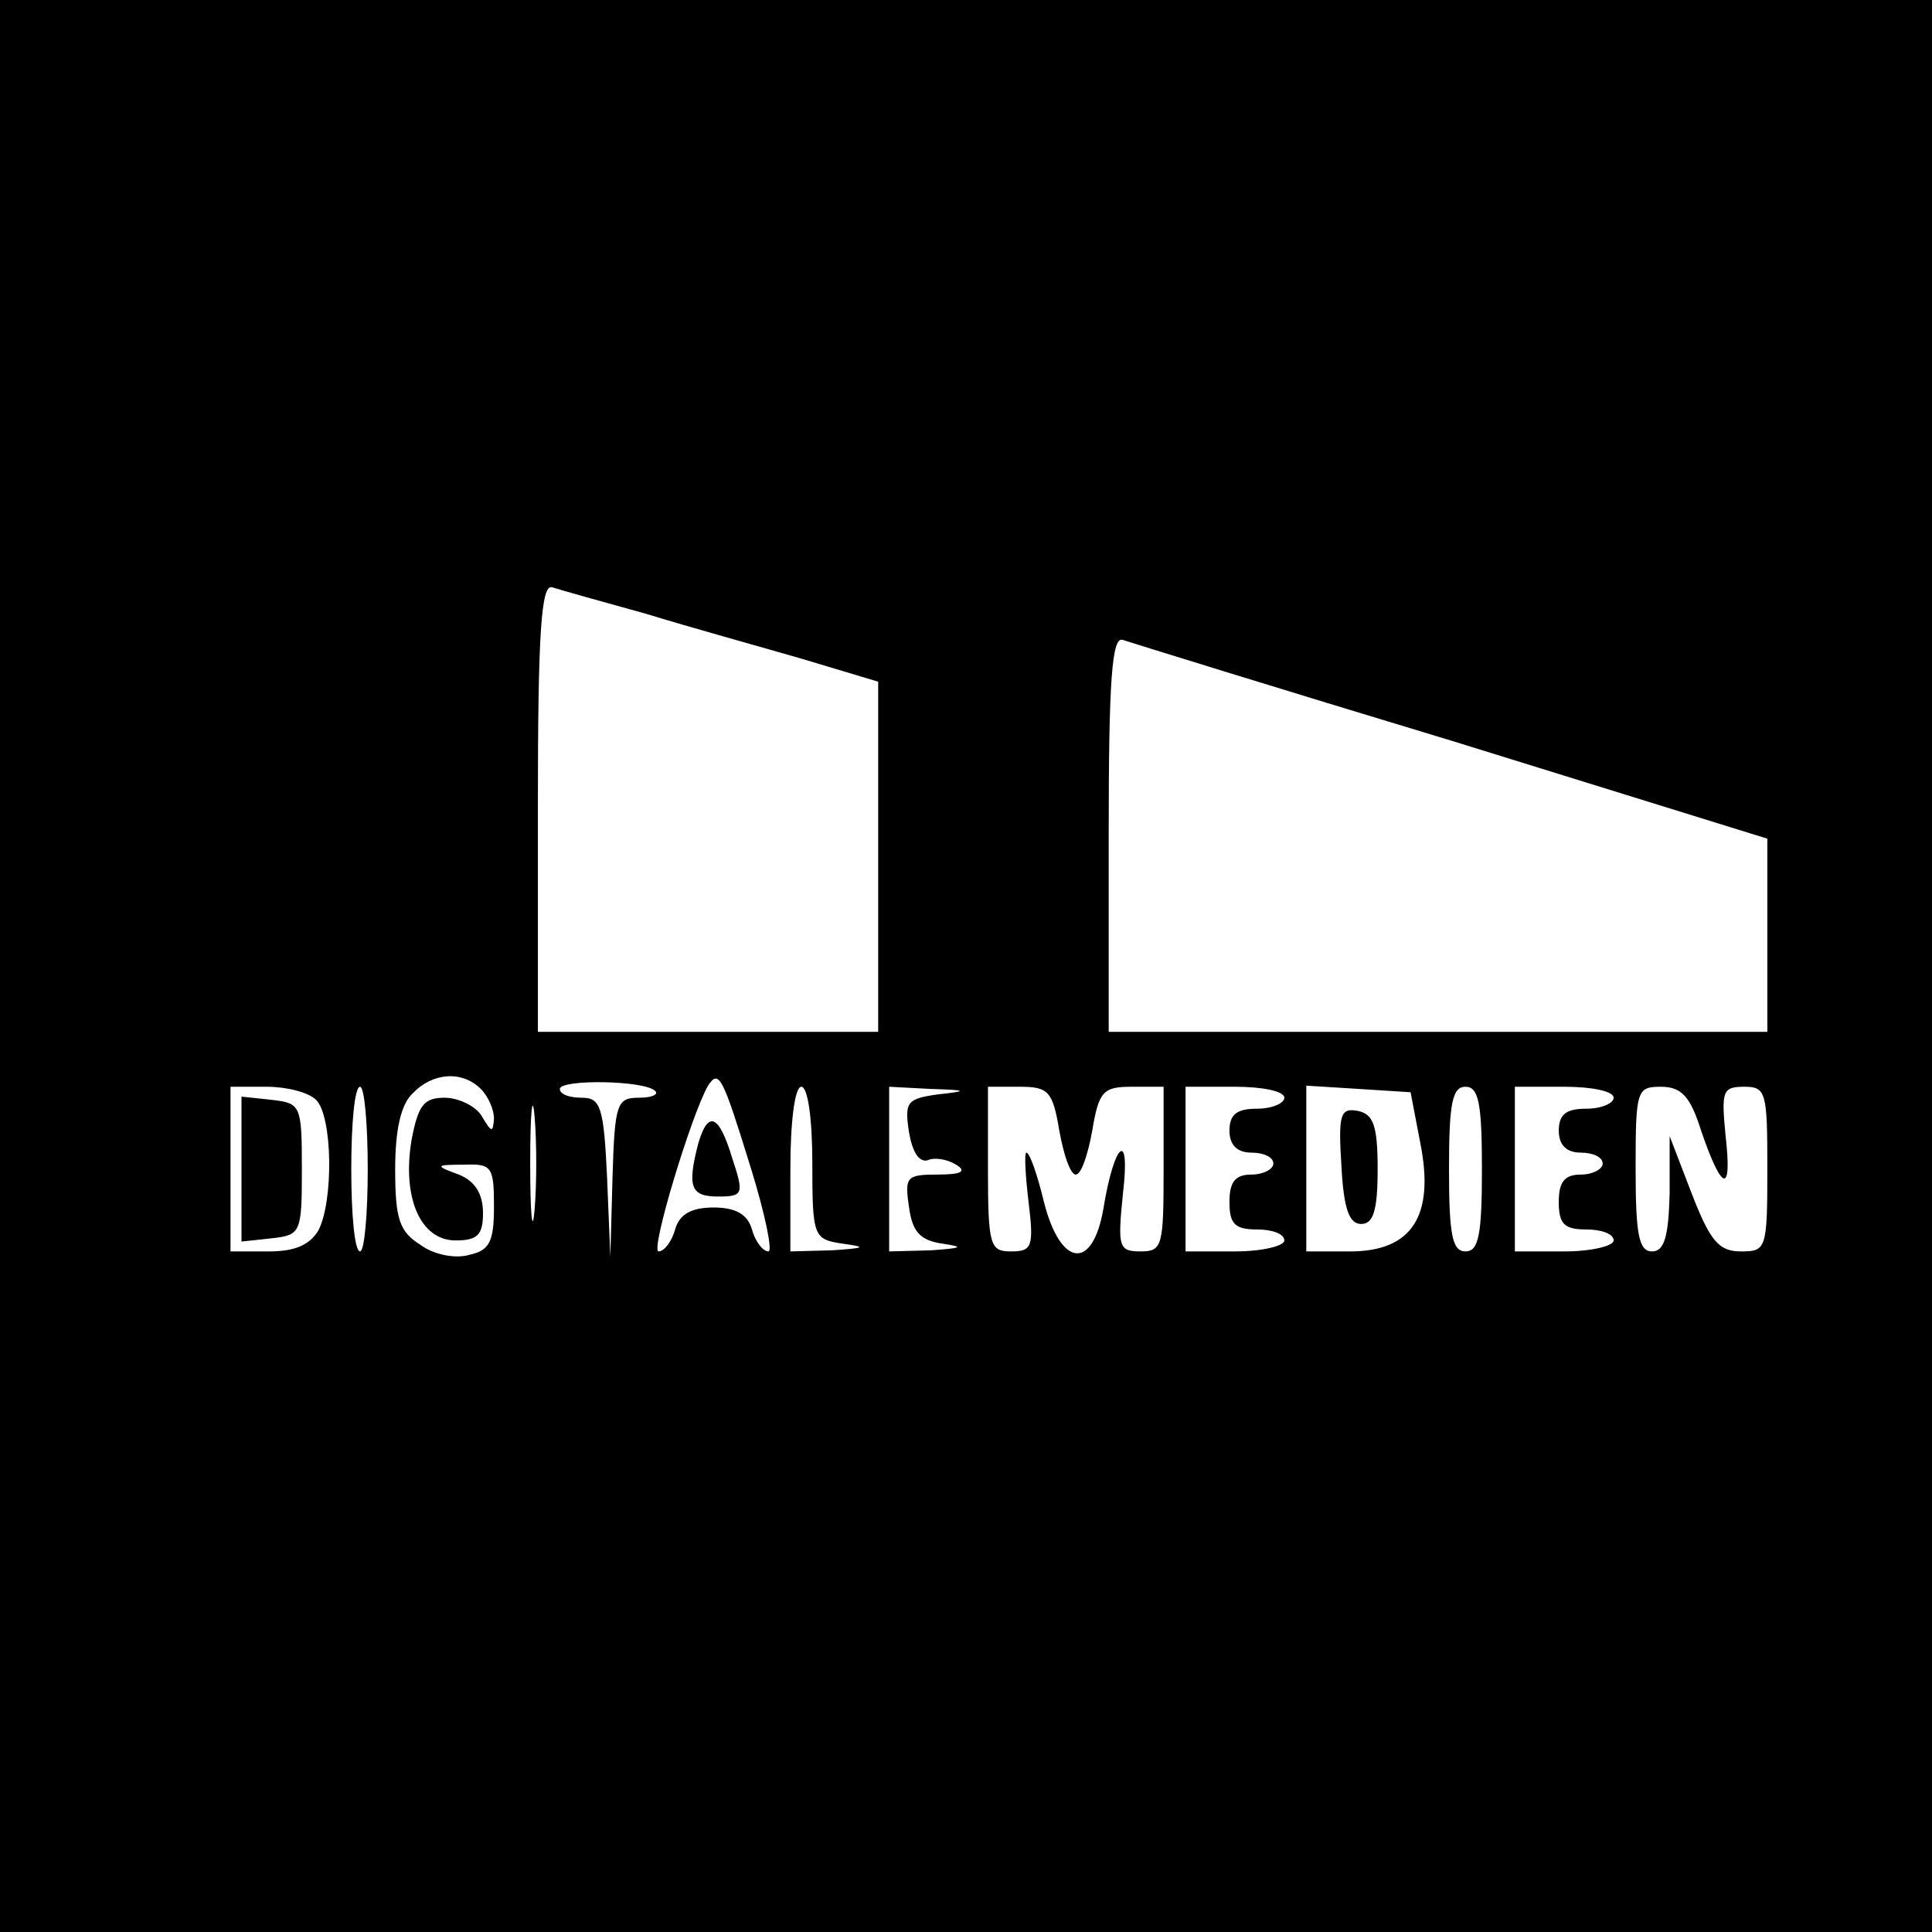 <?xml version="1.0" standalone="no"?>
<!DOCTYPE svg PUBLIC "-//W3C//DTD SVG 20010904//EN"
 "http://www.w3.org/TR/2001/REC-SVG-20010904/DTD/svg10.dtd">
<svg version="1.0" xmlns="http://www.w3.org/2000/svg"
 width="176pt" height="176pt" viewBox="0 0 176 176"
 preserveAspectRatio="xMidYMid meet">
<g transform="translate(0,176) scale(0.1,-0.1)"
fill="#000000" stroke="none">
<path d="M0 880 l0 -880 880 0 880 0 0 880 0 880 -880 0 -880 0 0 -880z m588
321 c39 -12 104 -30 142 -41 l70 -21 0 -159 0 -160 -155 0 -155 0 0 205 c0
159 3 203 13 200 6 -2 45 -13 85 -24z m735 -116 l287 -89 0 -88 0 -88 -300 0
-300 0 0 181 c0 141 3 180 13 176 6 -2 141 -44 300 -92z m-885 -317 c7 -7 12
-19 12 -27 -1 -13 -2 -13 -11 2 -5 9 -21 17 -34 17 -19 0 -24 -7 -30 -38 -9
-53 8 -92 40 -92 20 0 25 5 25 25 0 17 -7 29 -22 35 -22 8 -22 9 5 9 25 1 27
-2 27 -38 0 -32 -4 -40 -22 -44 -13 -4 -33 0 -45 9 -19 12 -23 23 -23 69 0 35
5 59 16 69 18 19 45 21 62 4z m49 -110 c-2 -24 -4 -5 -4 42 0 47 2 66 4 43 2
-24 2 -62 0 -85z m110 108 c3 -3 -3 -6 -15 -6 -20 0 -22 -5 -24 -72 l-2 -73
-3 73 c-3 64 -6 72 -23 72 -11 0 -20 3 -20 8 0 9 78 8 87 -2z m87 -70 c13 -42
20 -76 16 -76 -5 0 -12 9 -15 20 -4 14 -15 20 -35 20 -20 0 -31 -6 -35 -20 -3
-11 -10 -20 -15 -20 -8 0 30 125 45 151 10 15 13 9 39 -75z m-396 62 c15 -15
16 -92 2 -119 -8 -13 -21 -19 -45 -19 l-35 0 0 75 0 75 33 0 c18 0 38 -5 45
-12z m47 -63 c0 -41 -3 -75 -7 -75 -5 0 -8 34 -8 75 0 41 3 75 8 75 4 0 7 -34
7 -75z m405 6 c0 -68 1 -70 28 -74 22 -3 20 -4 -10 -6 l-38 -1 0 75 c0 43 4
75 10 75 6 0 10 -30 10 -69z m114 62 c-28 -4 -30 -7 -26 -34 3 -18 9 -28 17
-26 6 3 18 1 26 -4 10 -6 5 -9 -17 -9 -28 0 -30 -2 -26 -29 3 -23 10 -31 31
-34 20 -3 17 -4 -11 -6 l-38 -1 0 75 0 75 38 -2 c34 -1 34 -2 6 -5z m111 -33
c4 -22 10 -40 15 -40 5 0 11 18 15 40 6 36 10 40 36 40 l29 0 0 -75 c0 -70 -1
-75 -21 -75 -20 0 -21 4 -16 53 7 59 -8 47 -18 -15 -10 -56 -39 -52 -54 7 -6
25 -13 45 -16 45 -2 0 -1 -20 2 -45 5 -41 3 -45 -16 -45 -19 0 -21 5 -21 75
l0 75 29 0 c26 0 30 -4 36 -40z m205 30 c0 -5 -11 -10 -25 -10 -18 0 -25 -5
-25 -20 0 -13 7 -20 20 -20 11 0 20 -4 20 -10 0 -5 -9 -10 -20 -10 -15 0 -20
-7 -20 -25 0 -20 5 -25 25 -25 14 0 25 -4 25 -10 0 -5 -20 -10 -45 -10 l-45 0
0 75 0 75 45 0 c25 0 45 -4 45 -10z m124 -42 c13 -66 -8 -98 -64 -98 l-40 0 0
76 0 75 48 -3 47 -3 9 -47z m56 -23 c0 -60 -3 -75 -15 -75 -12 0 -15 15 -15
75 0 60 3 75 15 75 12 0 15 -15 15 -75z m120 65 c0 -5 -11 -10 -25 -10 -18 0
-25 -5 -25 -20 0 -13 7 -20 20 -20 11 0 20 -4 20 -10 0 -5 -9 -10 -20 -10 -15
0 -20 -7 -20 -25 0 -20 5 -25 25 -25 14 0 25 -4 25 -10 0 -5 -20 -10 -45 -10
l-45 0 0 75 0 75 45 0 c25 0 45 -4 45 -10z m80 -31 c19 -55 28 -57 22 -4 -4
41 -3 45 17 45 20 0 21 -5 21 -75 0 -73 -1 -75 -24 -75 -20 0 -28 9 -45 53
l-20 52 0 -52 c-1 -40 -5 -53 -16 -53 -12 0 -15 15 -15 75 0 72 1 75 23 75 19
0 27 -9 37 -41z"/>
<path d="M636 718 c-10 -39 -7 -48 18 -48 23 0 24 2 13 35 -12 40 -22 44 -31
13z"/>
<path d="M220 695 l0 -66 28 3 c26 3 27 5 27 63 0 58 -1 60 -27 63 l-28 3 0
-66z"/>
<path d="M1222 698 c2 -39 7 -53 18 -53 11 0 15 12 15 50 0 40 -4 50 -18 53
-16 3 -18 -3 -15 -50z"/>
</g>
</svg>
